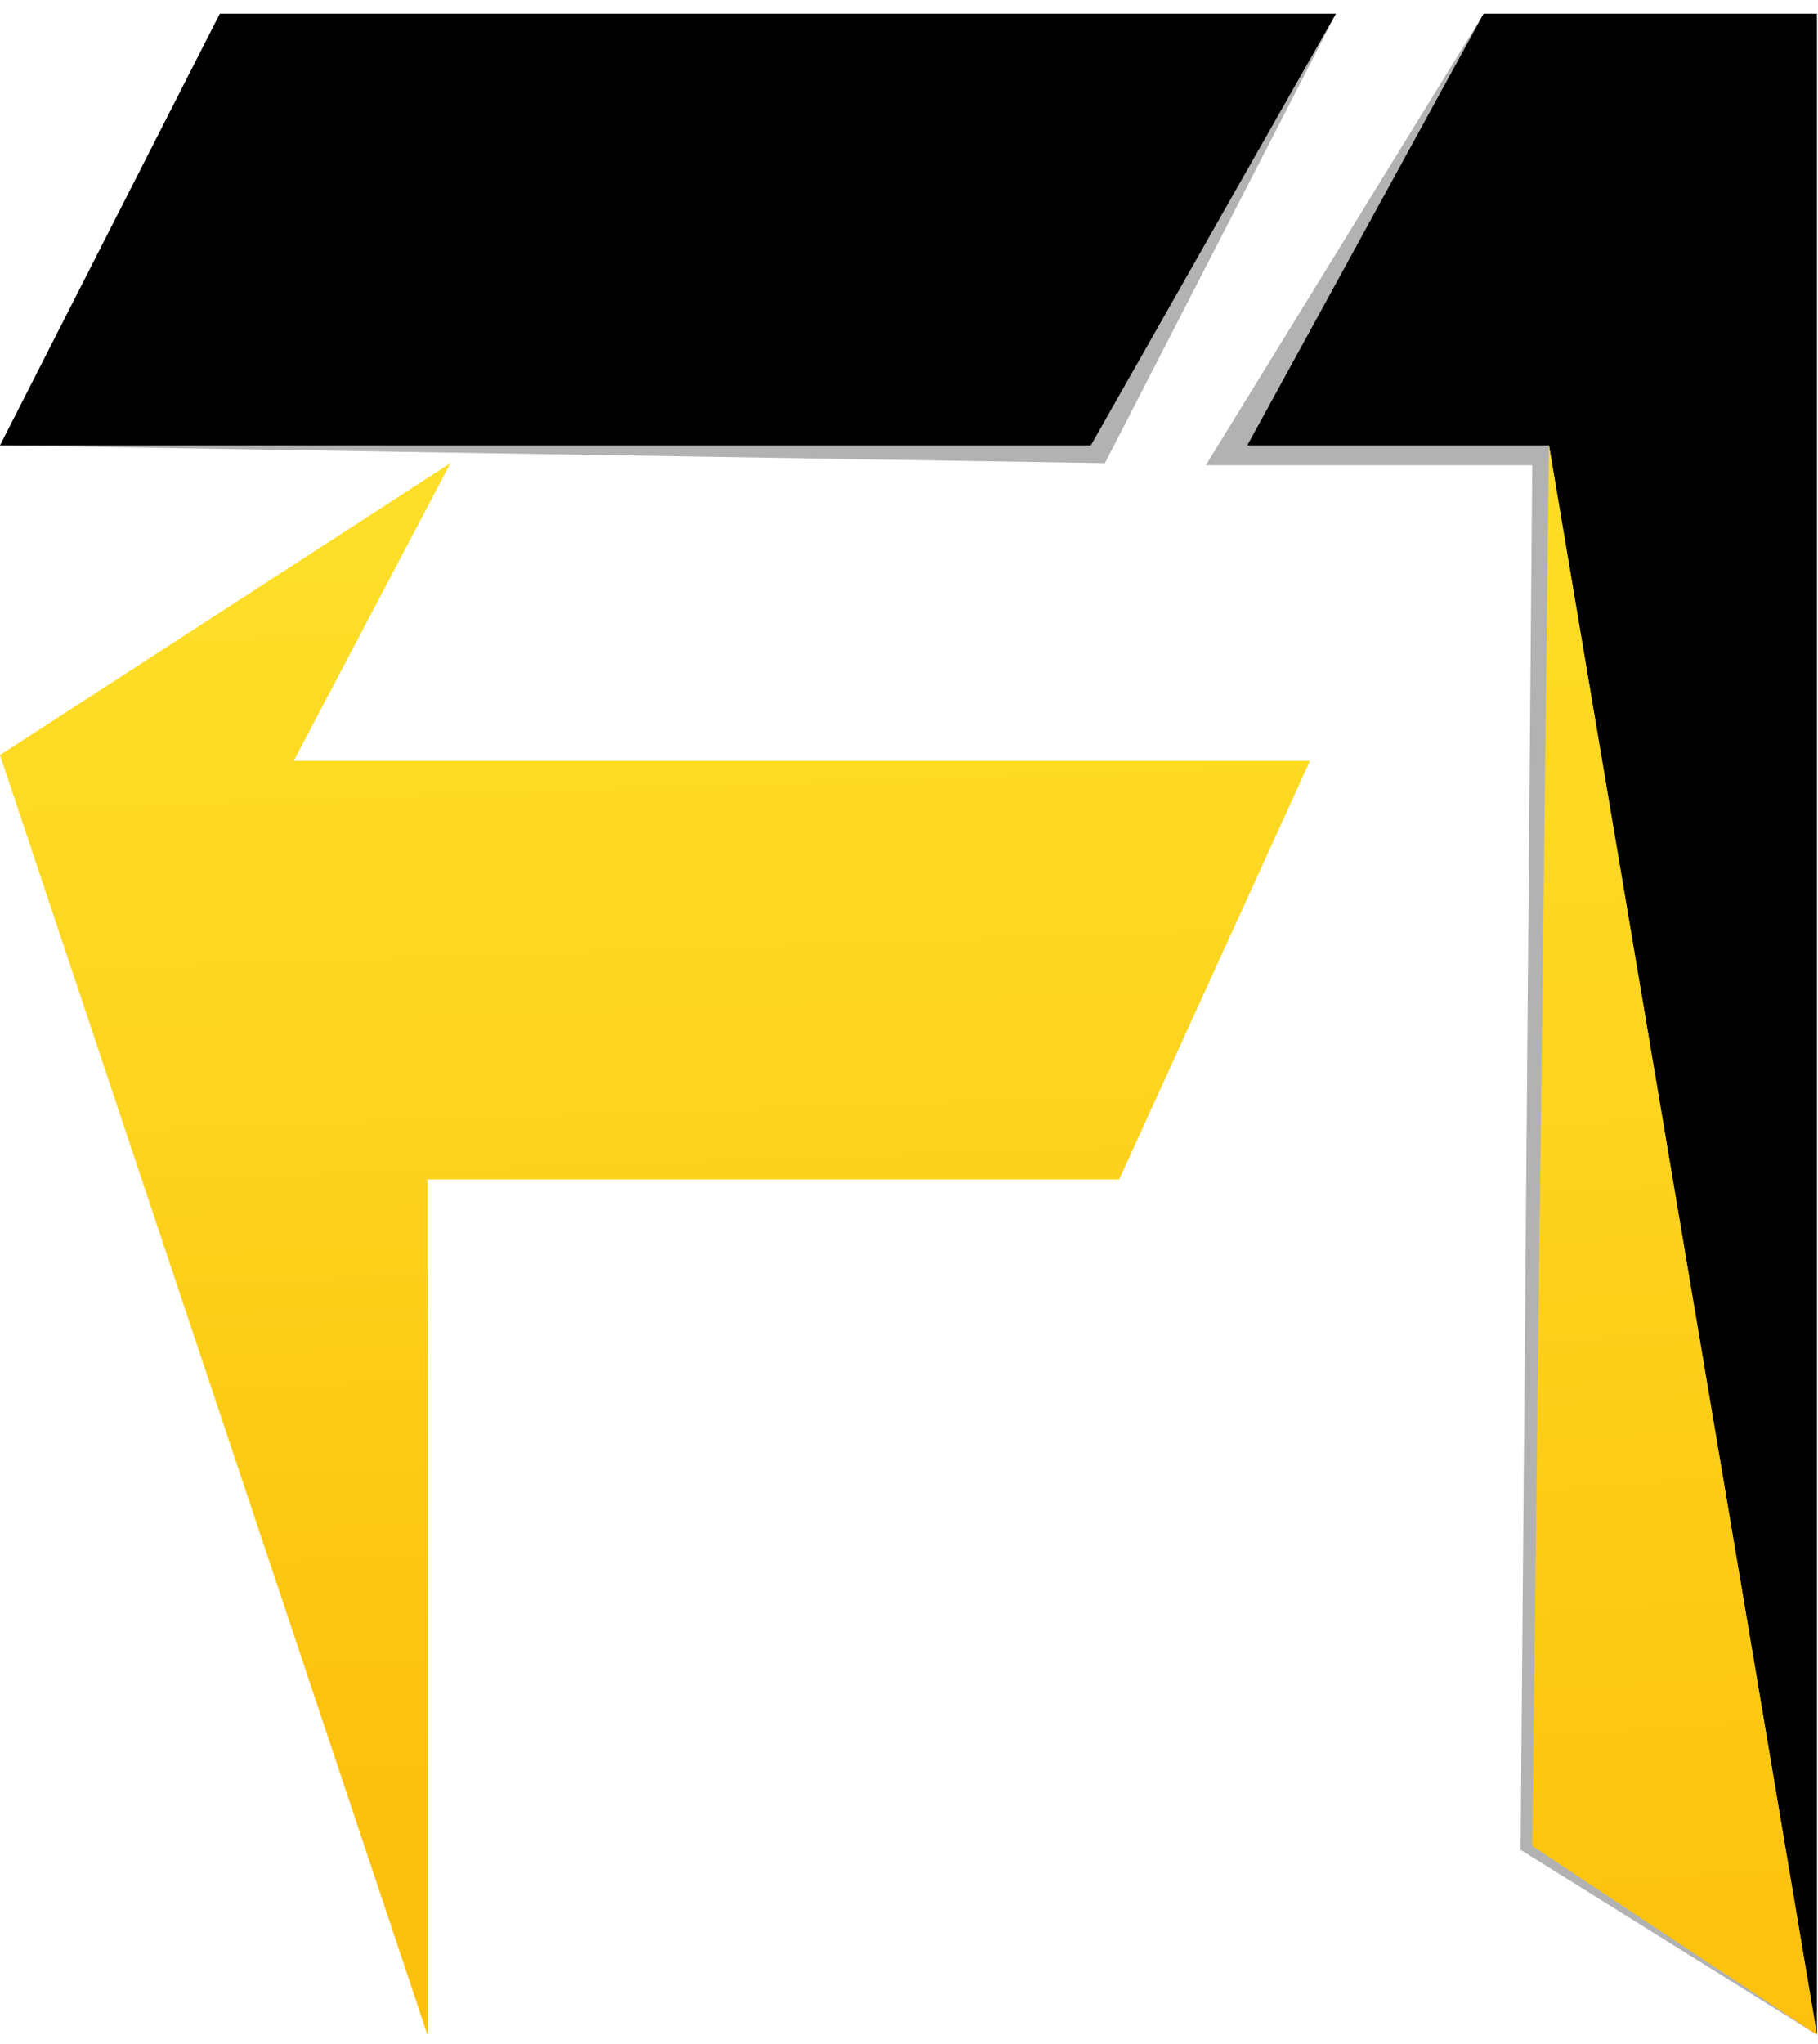 <svg width="89" height="100" viewBox="0 0 89 100" fill="none" xmlns="http://www.w3.org/2000/svg">
<path d="M59.03 22.76L72.63 0.67L86.92 1.64L88.95 99.55L74.44 90.5L75.01 22.76H59.03Z" fill="#B2B2B2"/>
<path d="M0 21.79L11.46 1.54L65.4 0.67L54.09 22.66L0 21.79Z" fill="#B2B2B2"/>
<path d="M0 21.79L10.76 0.67H65.4L53.4 21.79H0Z" fill="black"/>
<path d="M61.06 21.79L72.63 0.67H88.95V99.55L75.83 21.79H61.06Z" fill="black"/>
<path d="M88.95 99.55L75.01 90.31L75.83 21.79L88.95 99.55Z" fill="url(#paint0_linear_162_24)"/>
<path d="M22.05 22.66L14.38 37.22H64.13L54.79 57.7H20.93V99.57L0 36.94L22.05 22.66Z" fill="url(#paint1_linear_162_24)"/>
<defs>
<linearGradient id="paint0_linear_162_24" x1="76.66" y1="17.01" x2="82.98" y2="109.53" gradientUnits="userSpaceOnUse">
<stop stop-color="#FDDE28"/>
<stop offset="0.43" stop-color="#FDD31D"/>
<stop offset="0.9" stop-color="#FCC10C"/>
</linearGradient>
<linearGradient id="paint1_linear_162_24" x1="31.32" y1="15.01" x2="34.3" y2="103.81" gradientUnits="userSpaceOnUse">
<stop offset="0.13" stop-color="#FDDE28"/>
<stop offset="0.46" stop-color="#FDD31D"/>
<stop offset="0.81" stop-color="#FCC10C"/>
</linearGradient>
</defs>
</svg>
